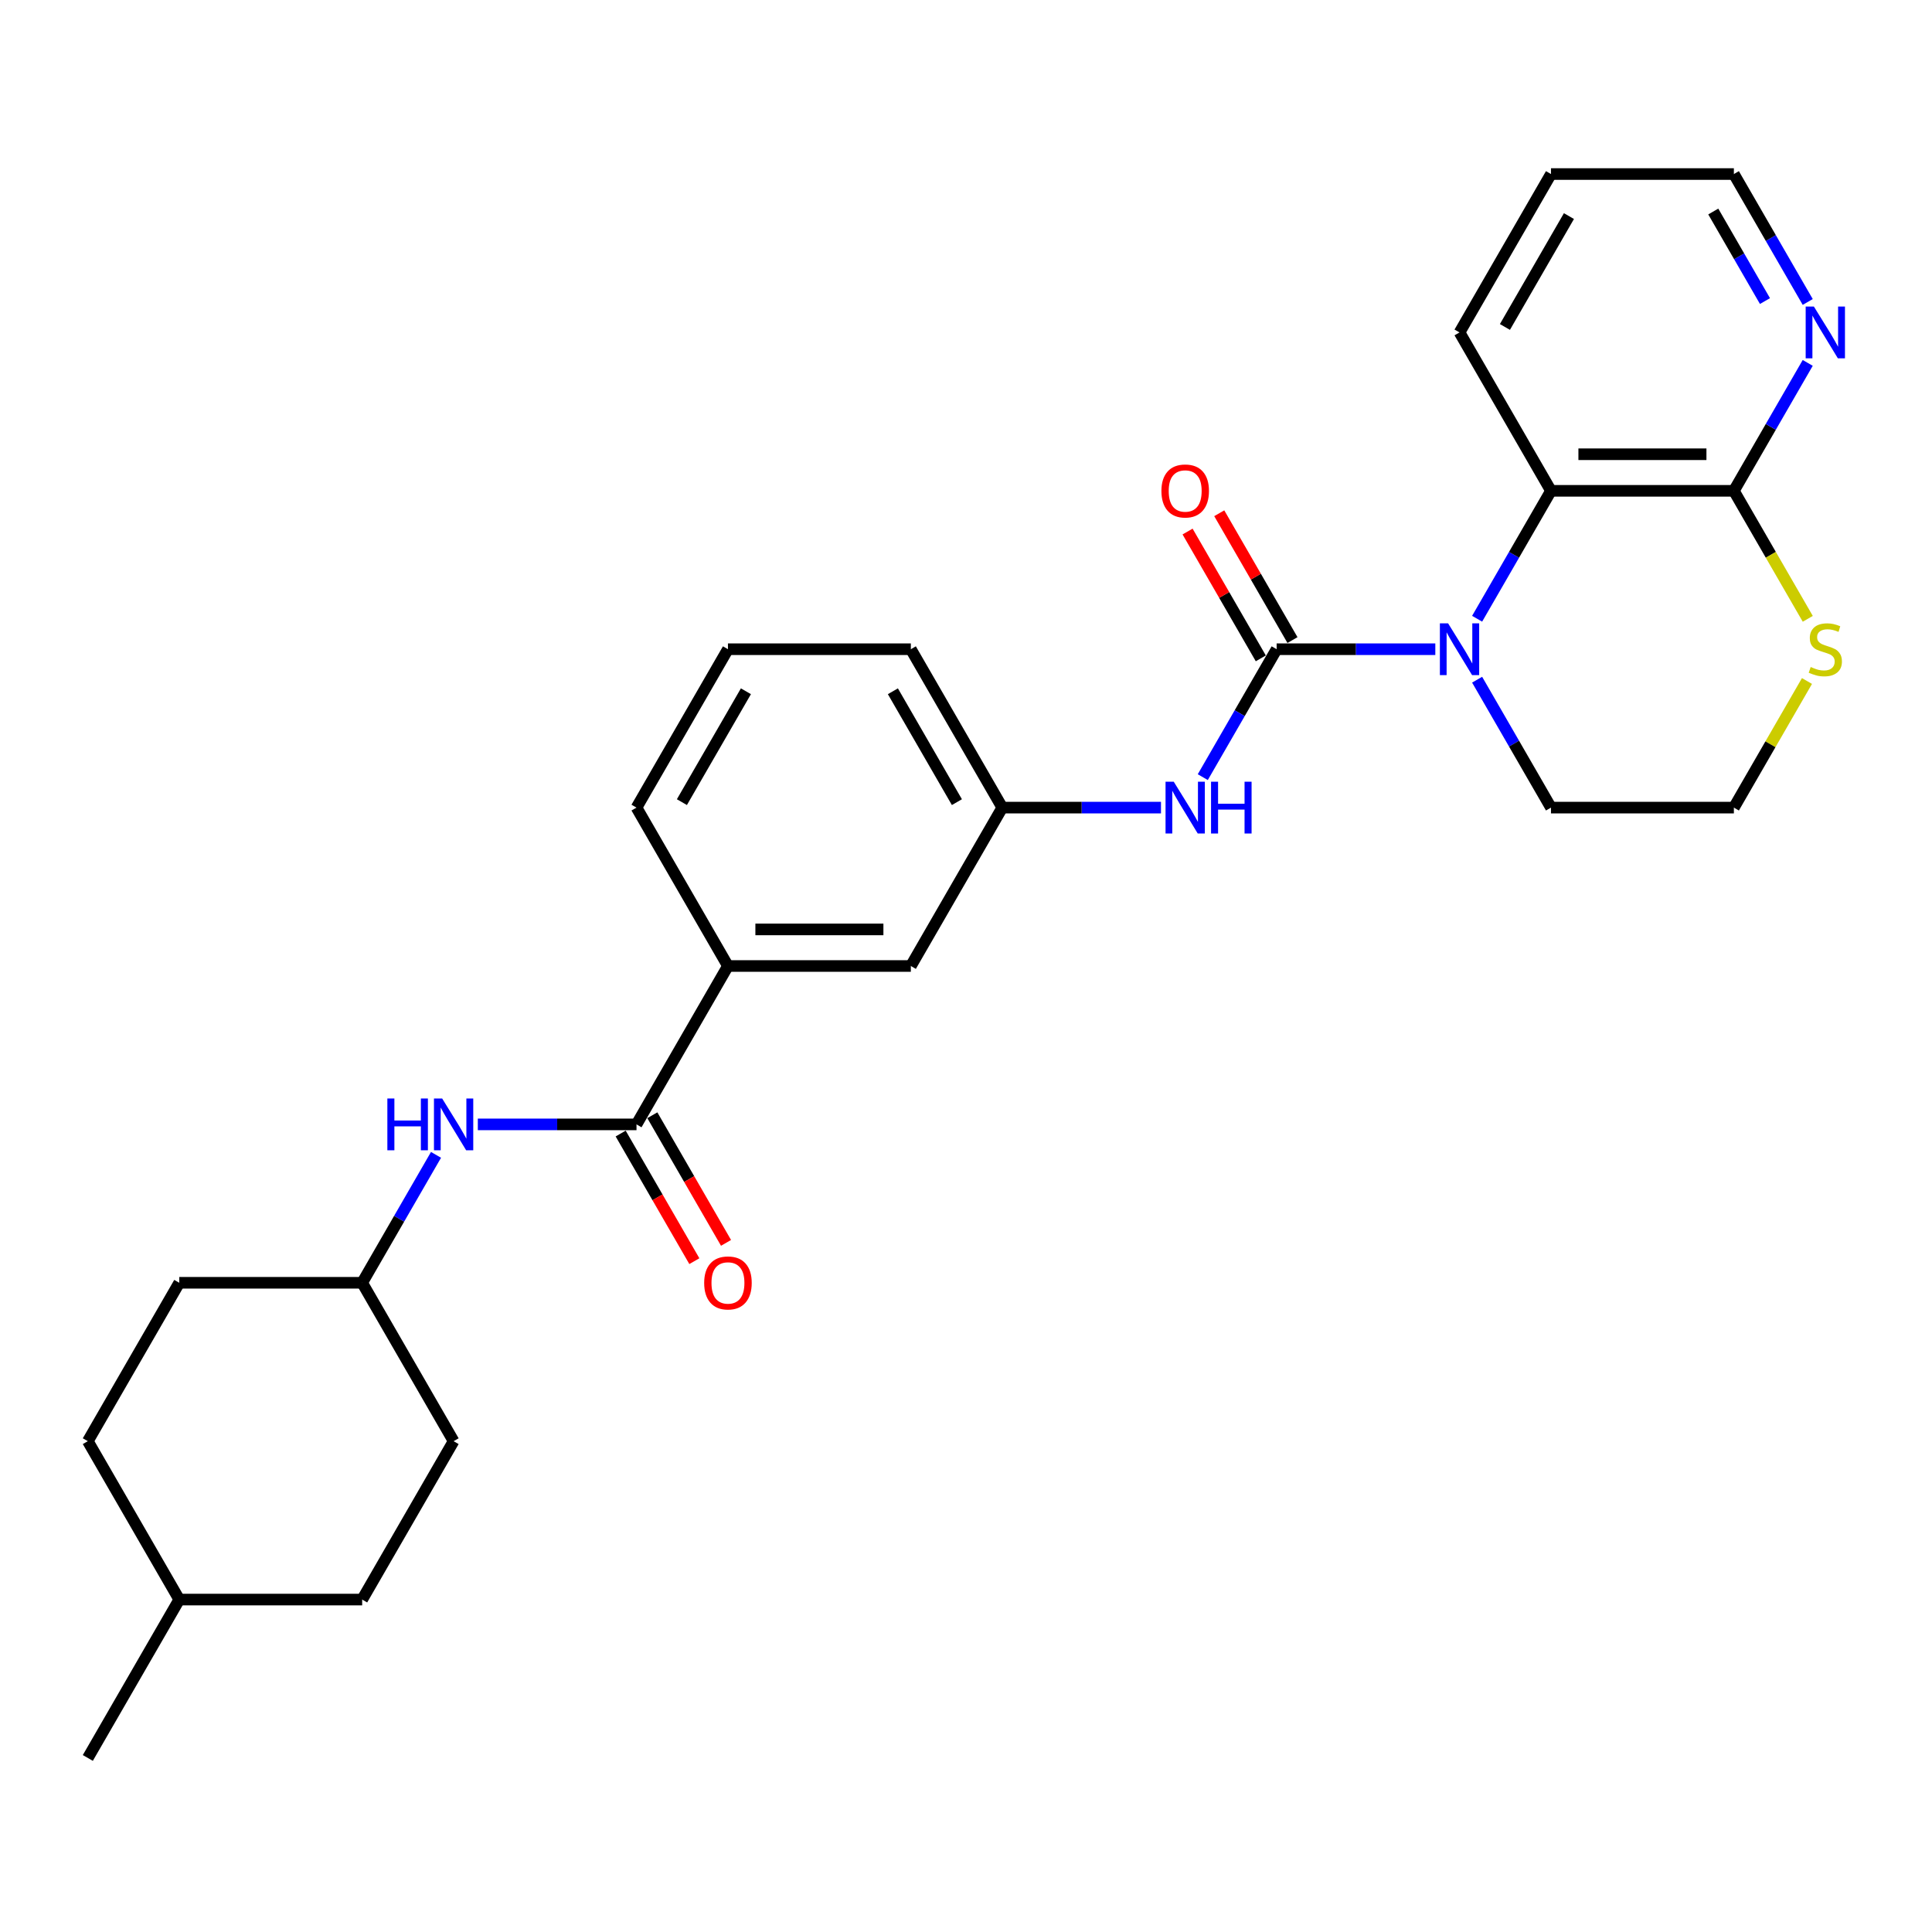 <?xml version='1.0' encoding='iso-8859-1'?>
<svg version='1.1' baseProfile='full'
              xmlns='http://www.w3.org/2000/svg'
                      xmlns:rdkit='http://www.rdkit.org/xml'
                      xmlns:xlink='http://www.w3.org/1999/xlink'
                  xml:space='preserve'
width='1000px' height='1000px' viewBox='0 0 1000 1000'>
<!-- END OF HEADER -->
<rect style='opacity:1.0;fill:#FFFFFF;stroke:none' width='1000' height='1000' x='0' y='0'> </rect>
<path class='bond-0' d='M 660.784,336.033 L 701.851,336.033' style='fill:none;fill-rule:evenodd;stroke:#000000;stroke-width:6px;stroke-linecap:butt;stroke-linejoin:miter;stroke-opacity:1' />
<path class='bond-0' d='M 701.851,336.033 L 742.917,336.033' style='fill:none;fill-rule:evenodd;stroke:#0000FF;stroke-width:6px;stroke-linecap:butt;stroke-linejoin:miter;stroke-opacity:1' />
<path class='bond-4' d='M 660.784,336.033 L 641.671,369.139' style='fill:none;fill-rule:evenodd;stroke:#000000;stroke-width:6px;stroke-linecap:butt;stroke-linejoin:miter;stroke-opacity:1' />
<path class='bond-4' d='M 641.671,369.139 L 622.557,402.245' style='fill:none;fill-rule:evenodd;stroke:#0000FF;stroke-width:6px;stroke-linecap:butt;stroke-linejoin:miter;stroke-opacity:1' />
<path class='bond-8' d='M 668.983,331.3 L 650.033,298.478' style='fill:none;fill-rule:evenodd;stroke:#000000;stroke-width:6px;stroke-linecap:butt;stroke-linejoin:miter;stroke-opacity:1' />
<path class='bond-8' d='M 650.033,298.478 L 631.083,265.656' style='fill:none;fill-rule:evenodd;stroke:#FF0000;stroke-width:6px;stroke-linecap:butt;stroke-linejoin:miter;stroke-opacity:1' />
<path class='bond-8' d='M 652.586,340.767 L 633.636,307.945' style='fill:none;fill-rule:evenodd;stroke:#000000;stroke-width:6px;stroke-linecap:butt;stroke-linejoin:miter;stroke-opacity:1' />
<path class='bond-8' d='M 633.636,307.945 L 614.687,275.123' style='fill:none;fill-rule:evenodd;stroke:#FF0000;stroke-width:6px;stroke-linecap:butt;stroke-linejoin:miter;stroke-opacity:1' />
<path class='bond-1' d='M 764.556,320.262 L 783.67,287.156' style='fill:none;fill-rule:evenodd;stroke:#0000FF;stroke-width:6px;stroke-linecap:butt;stroke-linejoin:miter;stroke-opacity:1' />
<path class='bond-1' d='M 783.67,287.156 L 802.784,254.05' style='fill:none;fill-rule:evenodd;stroke:#000000;stroke-width:6px;stroke-linecap:butt;stroke-linejoin:miter;stroke-opacity:1' />
<path class='bond-13' d='M 764.556,351.805 L 783.67,384.911' style='fill:none;fill-rule:evenodd;stroke:#0000FF;stroke-width:6px;stroke-linecap:butt;stroke-linejoin:miter;stroke-opacity:1' />
<path class='bond-13' d='M 783.67,384.911 L 802.784,418.017' style='fill:none;fill-rule:evenodd;stroke:#000000;stroke-width:6px;stroke-linecap:butt;stroke-linejoin:miter;stroke-opacity:1' />
<path class='bond-3' d='M 802.784,254.05 L 897.45,254.05' style='fill:none;fill-rule:evenodd;stroke:#000000;stroke-width:6px;stroke-linecap:butt;stroke-linejoin:miter;stroke-opacity:1' />
<path class='bond-3' d='M 816.984,235.117 L 883.25,235.117' style='fill:none;fill-rule:evenodd;stroke:#000000;stroke-width:6px;stroke-linecap:butt;stroke-linejoin:miter;stroke-opacity:1' />
<path class='bond-20' d='M 802.784,254.05 L 755.451,172.067' style='fill:none;fill-rule:evenodd;stroke:#000000;stroke-width:6px;stroke-linecap:butt;stroke-linejoin:miter;stroke-opacity:1' />
<path class='bond-2' d='M 329.453,581.983 L 376.786,500' style='fill:none;fill-rule:evenodd;stroke:#000000;stroke-width:6px;stroke-linecap:butt;stroke-linejoin:miter;stroke-opacity:1' />
<path class='bond-5' d='M 329.453,581.983 L 288.387,581.983' style='fill:none;fill-rule:evenodd;stroke:#000000;stroke-width:6px;stroke-linecap:butt;stroke-linejoin:miter;stroke-opacity:1' />
<path class='bond-5' d='M 288.387,581.983 L 247.321,581.983' style='fill:none;fill-rule:evenodd;stroke:#0000FF;stroke-width:6px;stroke-linecap:butt;stroke-linejoin:miter;stroke-opacity:1' />
<path class='bond-12' d='M 321.255,586.717 L 340.325,619.747' style='fill:none;fill-rule:evenodd;stroke:#000000;stroke-width:6px;stroke-linecap:butt;stroke-linejoin:miter;stroke-opacity:1' />
<path class='bond-12' d='M 340.325,619.747 L 359.395,652.777' style='fill:none;fill-rule:evenodd;stroke:#FF0000;stroke-width:6px;stroke-linecap:butt;stroke-linejoin:miter;stroke-opacity:1' />
<path class='bond-12' d='M 337.651,577.25 L 356.721,610.28' style='fill:none;fill-rule:evenodd;stroke:#000000;stroke-width:6px;stroke-linecap:butt;stroke-linejoin:miter;stroke-opacity:1' />
<path class='bond-12' d='M 356.721,610.28 L 375.791,643.31' style='fill:none;fill-rule:evenodd;stroke:#FF0000;stroke-width:6px;stroke-linecap:butt;stroke-linejoin:miter;stroke-opacity:1' />
<path class='bond-9' d='M 897.45,254.05 L 916.564,220.944' style='fill:none;fill-rule:evenodd;stroke:#000000;stroke-width:6px;stroke-linecap:butt;stroke-linejoin:miter;stroke-opacity:1' />
<path class='bond-9' d='M 916.564,220.944 L 935.677,187.838' style='fill:none;fill-rule:evenodd;stroke:#0000FF;stroke-width:6px;stroke-linecap:butt;stroke-linejoin:miter;stroke-opacity:1' />
<path class='bond-28' d='M 897.45,254.05 L 916.575,287.175' style='fill:none;fill-rule:evenodd;stroke:#000000;stroke-width:6px;stroke-linecap:butt;stroke-linejoin:miter;stroke-opacity:1' />
<path class='bond-28' d='M 916.575,287.175 L 935.699,320.3' style='fill:none;fill-rule:evenodd;stroke:#CCCC00;stroke-width:6px;stroke-linecap:butt;stroke-linejoin:miter;stroke-opacity:1' />
<path class='bond-10' d='M 600.918,418.017 L 559.851,418.017' style='fill:none;fill-rule:evenodd;stroke:#0000FF;stroke-width:6px;stroke-linecap:butt;stroke-linejoin:miter;stroke-opacity:1' />
<path class='bond-10' d='M 559.851,418.017 L 518.785,418.017' style='fill:none;fill-rule:evenodd;stroke:#000000;stroke-width:6px;stroke-linecap:butt;stroke-linejoin:miter;stroke-opacity:1' />
<path class='bond-14' d='M 225.681,597.755 L 206.567,630.861' style='fill:none;fill-rule:evenodd;stroke:#0000FF;stroke-width:6px;stroke-linecap:butt;stroke-linejoin:miter;stroke-opacity:1' />
<path class='bond-14' d='M 206.567,630.861 L 187.454,663.967' style='fill:none;fill-rule:evenodd;stroke:#000000;stroke-width:6px;stroke-linecap:butt;stroke-linejoin:miter;stroke-opacity:1' />
<path class='bond-6' d='M 376.786,500 L 471.452,500' style='fill:none;fill-rule:evenodd;stroke:#000000;stroke-width:6px;stroke-linecap:butt;stroke-linejoin:miter;stroke-opacity:1' />
<path class='bond-6' d='M 390.986,481.067 L 457.252,481.067' style='fill:none;fill-rule:evenodd;stroke:#000000;stroke-width:6px;stroke-linecap:butt;stroke-linejoin:miter;stroke-opacity:1' />
<path class='bond-29' d='M 376.786,500 L 329.453,418.017' style='fill:none;fill-rule:evenodd;stroke:#000000;stroke-width:6px;stroke-linecap:butt;stroke-linejoin:miter;stroke-opacity:1' />
<path class='bond-7' d='M 935.284,352.486 L 916.367,385.252' style='fill:none;fill-rule:evenodd;stroke:#CCCC00;stroke-width:6px;stroke-linecap:butt;stroke-linejoin:miter;stroke-opacity:1' />
<path class='bond-7' d='M 916.367,385.252 L 897.45,418.017' style='fill:none;fill-rule:evenodd;stroke:#000000;stroke-width:6px;stroke-linecap:butt;stroke-linejoin:miter;stroke-opacity:1' />
<path class='bond-30' d='M 935.677,156.295 L 916.564,123.19' style='fill:none;fill-rule:evenodd;stroke:#0000FF;stroke-width:6px;stroke-linecap:butt;stroke-linejoin:miter;stroke-opacity:1' />
<path class='bond-30' d='M 916.564,123.19 L 897.45,90.084' style='fill:none;fill-rule:evenodd;stroke:#000000;stroke-width:6px;stroke-linecap:butt;stroke-linejoin:miter;stroke-opacity:1' />
<path class='bond-30' d='M 913.547,155.83 L 900.167,132.656' style='fill:none;fill-rule:evenodd;stroke:#0000FF;stroke-width:6px;stroke-linecap:butt;stroke-linejoin:miter;stroke-opacity:1' />
<path class='bond-30' d='M 900.167,132.656 L 886.787,109.482' style='fill:none;fill-rule:evenodd;stroke:#000000;stroke-width:6px;stroke-linecap:butt;stroke-linejoin:miter;stroke-opacity:1' />
<path class='bond-11' d='M 518.785,418.017 L 471.452,500' style='fill:none;fill-rule:evenodd;stroke:#000000;stroke-width:6px;stroke-linecap:butt;stroke-linejoin:miter;stroke-opacity:1' />
<path class='bond-25' d='M 518.785,418.017 L 471.452,336.033' style='fill:none;fill-rule:evenodd;stroke:#000000;stroke-width:6px;stroke-linecap:butt;stroke-linejoin:miter;stroke-opacity:1' />
<path class='bond-25' d='M 495.289,415.186 L 462.156,357.798' style='fill:none;fill-rule:evenodd;stroke:#000000;stroke-width:6px;stroke-linecap:butt;stroke-linejoin:miter;stroke-opacity:1' />
<path class='bond-15' d='M 802.784,418.017 L 897.45,418.017' style='fill:none;fill-rule:evenodd;stroke:#000000;stroke-width:6px;stroke-linecap:butt;stroke-linejoin:miter;stroke-opacity:1' />
<path class='bond-16' d='M 187.454,663.967 L 92.788,663.967' style='fill:none;fill-rule:evenodd;stroke:#000000;stroke-width:6px;stroke-linecap:butt;stroke-linejoin:miter;stroke-opacity:1' />
<path class='bond-17' d='M 187.454,663.967 L 234.787,745.95' style='fill:none;fill-rule:evenodd;stroke:#000000;stroke-width:6px;stroke-linecap:butt;stroke-linejoin:miter;stroke-opacity:1' />
<path class='bond-18' d='M 92.788,663.967 L 45.455,745.95' style='fill:none;fill-rule:evenodd;stroke:#000000;stroke-width:6px;stroke-linecap:butt;stroke-linejoin:miter;stroke-opacity:1' />
<path class='bond-19' d='M 234.787,745.95 L 187.454,827.933' style='fill:none;fill-rule:evenodd;stroke:#000000;stroke-width:6px;stroke-linecap:butt;stroke-linejoin:miter;stroke-opacity:1' />
<path class='bond-31' d='M 45.455,745.95 L 92.788,827.933' style='fill:none;fill-rule:evenodd;stroke:#000000;stroke-width:6px;stroke-linecap:butt;stroke-linejoin:miter;stroke-opacity:1' />
<path class='bond-21' d='M 187.454,827.933 L 92.788,827.933' style='fill:none;fill-rule:evenodd;stroke:#000000;stroke-width:6px;stroke-linecap:butt;stroke-linejoin:miter;stroke-opacity:1' />
<path class='bond-27' d='M 755.451,172.067 L 802.784,90.084' style='fill:none;fill-rule:evenodd;stroke:#000000;stroke-width:6px;stroke-linecap:butt;stroke-linejoin:miter;stroke-opacity:1' />
<path class='bond-27' d='M 778.947,169.236 L 812.08,111.848' style='fill:none;fill-rule:evenodd;stroke:#000000;stroke-width:6px;stroke-linecap:butt;stroke-linejoin:miter;stroke-opacity:1' />
<path class='bond-26' d='M 92.788,827.933 L 45.455,909.916' style='fill:none;fill-rule:evenodd;stroke:#000000;stroke-width:6px;stroke-linecap:butt;stroke-linejoin:miter;stroke-opacity:1' />
<path class='bond-22' d='M 329.453,418.017 L 376.786,336.033' style='fill:none;fill-rule:evenodd;stroke:#000000;stroke-width:6px;stroke-linecap:butt;stroke-linejoin:miter;stroke-opacity:1' />
<path class='bond-22' d='M 352.95,415.186 L 386.083,357.798' style='fill:none;fill-rule:evenodd;stroke:#000000;stroke-width:6px;stroke-linecap:butt;stroke-linejoin:miter;stroke-opacity:1' />
<path class='bond-23' d='M 376.786,336.033 L 471.452,336.033' style='fill:none;fill-rule:evenodd;stroke:#000000;stroke-width:6px;stroke-linecap:butt;stroke-linejoin:miter;stroke-opacity:1' />
<path class='bond-24' d='M 897.45,90.084 L 802.784,90.084' style='fill:none;fill-rule:evenodd;stroke:#000000;stroke-width:6px;stroke-linecap:butt;stroke-linejoin:miter;stroke-opacity:1' />
<path  class='atom-1' d='M 749.525 322.629
L 758.31 336.829
Q 759.18 338.23, 760.582 340.767
Q 761.983 343.304, 762.058 343.455
L 762.058 322.629
L 765.618 322.629
L 765.618 349.438
L 761.945 349.438
L 752.516 333.913
Q 751.418 332.095, 750.244 330.013
Q 749.108 327.93, 748.767 327.286
L 748.767 349.438
L 745.283 349.438
L 745.283 322.629
L 749.525 322.629
' fill='#0000FF'/>
<path  class='atom-5' d='M 607.525 404.612
L 616.31 418.812
Q 617.181 420.213, 618.582 422.75
Q 619.983 425.287, 620.059 425.439
L 620.059 404.612
L 623.619 404.612
L 623.619 431.421
L 619.946 431.421
L 610.517 415.896
Q 609.419 414.079, 608.245 411.996
Q 607.109 409.913, 606.768 409.27
L 606.768 431.421
L 603.284 431.421
L 603.284 404.612
L 607.525 404.612
' fill='#0000FF'/>
<path  class='atom-5' d='M 626.837 404.612
L 630.472 404.612
L 630.472 416.01
L 644.18 416.01
L 644.18 404.612
L 647.815 404.612
L 647.815 431.421
L 644.18 431.421
L 644.18 419.039
L 630.472 419.039
L 630.472 431.421
L 626.837 431.421
L 626.837 404.612
' fill='#0000FF'/>
<path  class='atom-6' d='M 200.499 568.579
L 204.134 568.579
L 204.134 579.976
L 217.842 579.976
L 217.842 568.579
L 221.477 568.579
L 221.477 595.388
L 217.842 595.388
L 217.842 583.006
L 204.134 583.006
L 204.134 595.388
L 200.499 595.388
L 200.499 568.579
' fill='#0000FF'/>
<path  class='atom-6' d='M 228.861 568.579
L 237.646 582.778
Q 238.517 584.18, 239.918 586.717
Q 241.319 589.254, 241.395 589.405
L 241.395 568.579
L 244.954 568.579
L 244.954 595.388
L 241.281 595.388
L 231.852 579.863
Q 230.754 578.045, 229.58 575.963
Q 228.444 573.88, 228.103 573.236
L 228.103 595.388
L 224.62 595.388
L 224.62 568.579
L 228.861 568.579
' fill='#0000FF'/>
<path  class='atom-8' d='M 937.21 345.235
Q 937.513 345.349, 938.762 345.879
Q 940.012 346.409, 941.375 346.75
Q 942.776 347.053, 944.139 347.053
Q 946.676 347.053, 948.153 345.841
Q 949.63 344.591, 949.63 342.433
Q 949.63 340.956, 948.873 340.047
Q 948.153 339.138, 947.017 338.646
Q 945.881 338.154, 943.988 337.586
Q 941.602 336.866, 940.163 336.185
Q 938.762 335.503, 937.74 334.064
Q 936.755 332.625, 936.755 330.202
Q 936.755 326.832, 939.027 324.749
Q 941.337 322.667, 945.881 322.667
Q 948.986 322.667, 952.508 324.143
L 951.637 327.059
Q 948.418 325.734, 945.995 325.734
Q 943.382 325.734, 941.943 326.832
Q 940.504 327.892, 940.542 329.748
Q 940.542 331.187, 941.261 332.057
Q 942.019 332.928, 943.079 333.421
Q 944.177 333.913, 945.995 334.481
Q 948.418 335.238, 949.857 335.996
Q 951.296 336.753, 952.318 338.305
Q 953.379 339.82, 953.379 342.433
Q 953.379 346.144, 950.879 348.151
Q 948.418 350.12, 944.291 350.12
Q 941.905 350.12, 940.087 349.59
Q 938.308 349.097, 936.187 348.226
L 937.21 345.235
' fill='#CCCC00'/>
<path  class='atom-9' d='M 601.145 254.126
Q 601.145 247.689, 604.326 244.091
Q 607.506 240.494, 613.451 240.494
Q 619.396 240.494, 622.577 244.091
Q 625.758 247.689, 625.758 254.126
Q 625.758 260.639, 622.539 264.35
Q 619.321 268.023, 613.451 268.023
Q 607.544 268.023, 604.326 264.35
Q 601.145 260.677, 601.145 254.126
M 613.451 264.994
Q 617.541 264.994, 619.737 262.267
Q 621.971 259.503, 621.971 254.126
Q 621.971 248.862, 619.737 246.212
Q 617.541 243.523, 613.451 243.523
Q 609.362 243.523, 607.128 246.174
Q 604.931 248.825, 604.931 254.126
Q 604.931 259.541, 607.128 262.267
Q 609.362 264.994, 613.451 264.994
' fill='#FF0000'/>
<path  class='atom-10' d='M 938.857 158.662
L 947.642 172.862
Q 948.513 174.263, 949.914 176.8
Q 951.315 179.337, 951.391 179.489
L 951.391 158.662
L 954.95 158.662
L 954.95 185.472
L 951.277 185.472
L 941.848 169.946
Q 940.75 168.129, 939.576 166.046
Q 938.44 163.963, 938.1 163.32
L 938.1 185.472
L 934.616 185.472
L 934.616 158.662
L 938.857 158.662
' fill='#0000FF'/>
<path  class='atom-13' d='M 364.479 664.042
Q 364.479 657.605, 367.66 654.008
Q 370.841 650.41, 376.786 650.41
Q 382.731 650.41, 385.912 654.008
Q 389.093 657.605, 389.093 664.042
Q 389.093 670.555, 385.874 674.266
Q 382.655 677.939, 376.786 677.939
Q 370.879 677.939, 367.66 674.266
Q 364.479 670.593, 364.479 664.042
M 376.786 674.91
Q 380.876 674.91, 383.072 672.184
Q 385.306 669.419, 385.306 664.042
Q 385.306 658.779, 383.072 656.128
Q 380.876 653.44, 376.786 653.44
Q 372.696 653.44, 370.462 656.09
Q 368.266 658.741, 368.266 664.042
Q 368.266 669.457, 370.462 672.184
Q 372.696 674.91, 376.786 674.91
' fill='#FF0000'/>
</svg>
